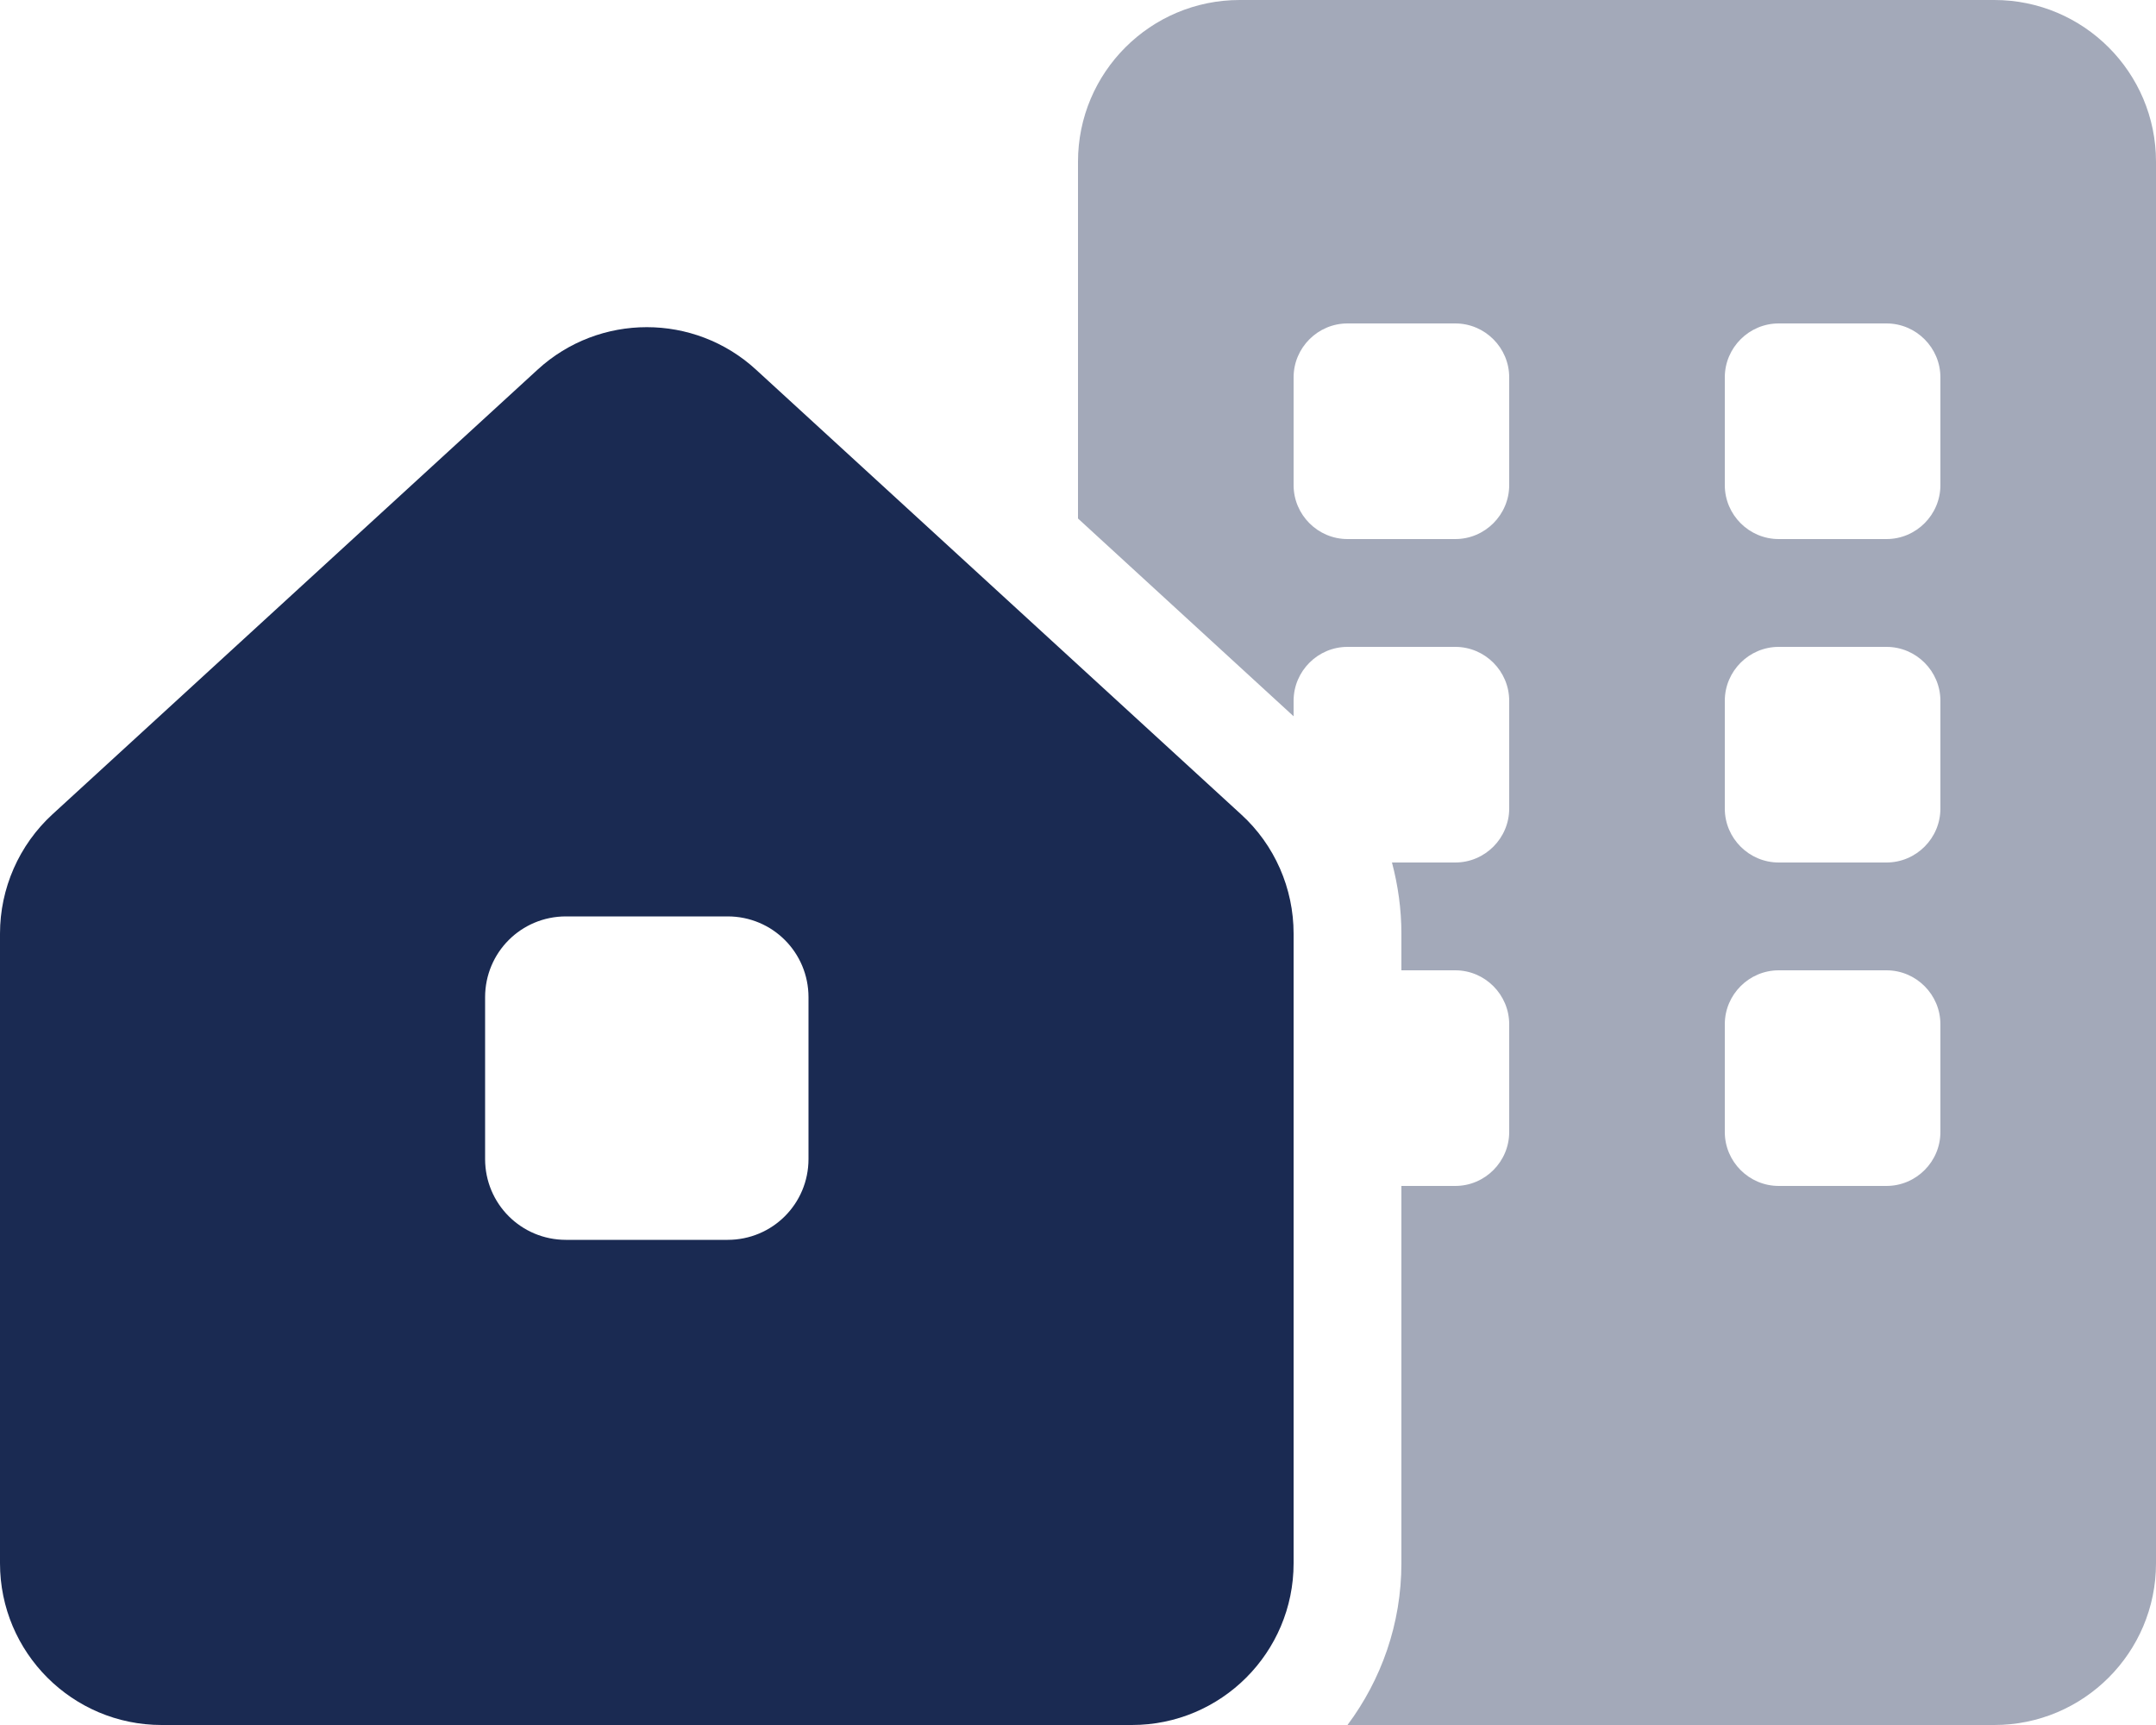 <svg xmlns="http://www.w3.org/2000/svg" viewBox="0 0 640 512"><!--! Font Awesome Pro 6.1.2 by @fontawesome - https://fontawesome.com License - https://fontawesome.com/license (Commercial License) Copyright 2022 Fonticons, Inc. --><defs><style>.fa-secondary{opacity:.4}</style></defs><path class="fa-primary" d="M0 464V277.1C0 263.7 5.647 250.8 15.57 241.7L159.6 109.7C177.9 92.91 206.1 92.91 224.4 109.7L368.4 241.7C378.4 250.8 384 263.7 384 277.1V464C384 490.5 362.5 512 336 512H48C21.49 512 0 490.5 0 464H0zM168 272C154.7 272 144 282.7 144 296V344C144 357.3 154.7 368 168 368H216C229.3 368 240 357.3 240 344V296C240 282.7 229.3 272 216 272H168z" fill="#1a2a52"/><path class="fa-secondary" d="M320 48C320 21.49 341.5 0 368 0H592C618.5 0 640 21.49 640 48V464C640 490.5 618.5 512 592 512H400C410 498.6 416 482 416 464V352H432C440.8 352 448 344.8 448 336V304C448 295.2 440.8 288 432 288H416V277.1C416 269.9 415 262.8 413.2 256H432C440.8 256 448 248.8 448 240V208C448 199.2 440.8 192 432 192H400C391.2 192 384 199.2 384 208V212.6L320 153.9V48zM528 192C519.2 192 512 199.2 512 208V240C512 248.8 519.2 256 528 256H560C568.8 256 576 248.8 576 240V208C576 199.2 568.8 192 560 192H528zM512 336C512 344.8 519.2 352 528 352H560C568.8 352 576 344.8 576 336V304C576 295.2 568.8 288 560 288H528C519.2 288 512 295.2 512 304V336zM384 144C384 152.8 391.2 160 400 160H432C440.8 160 448 152.8 448 144V112C448 103.2 440.8 96 432 96H400C391.2 96 384 103.2 384 112V144zM528 96C519.2 96 512 103.2 512 112V144C512 152.8 519.2 160 528 160H560C568.8 160 576 152.8 576 144V112C576 103.2 568.8 96 560 96H528z" fill="#1a2a52"/></svg>